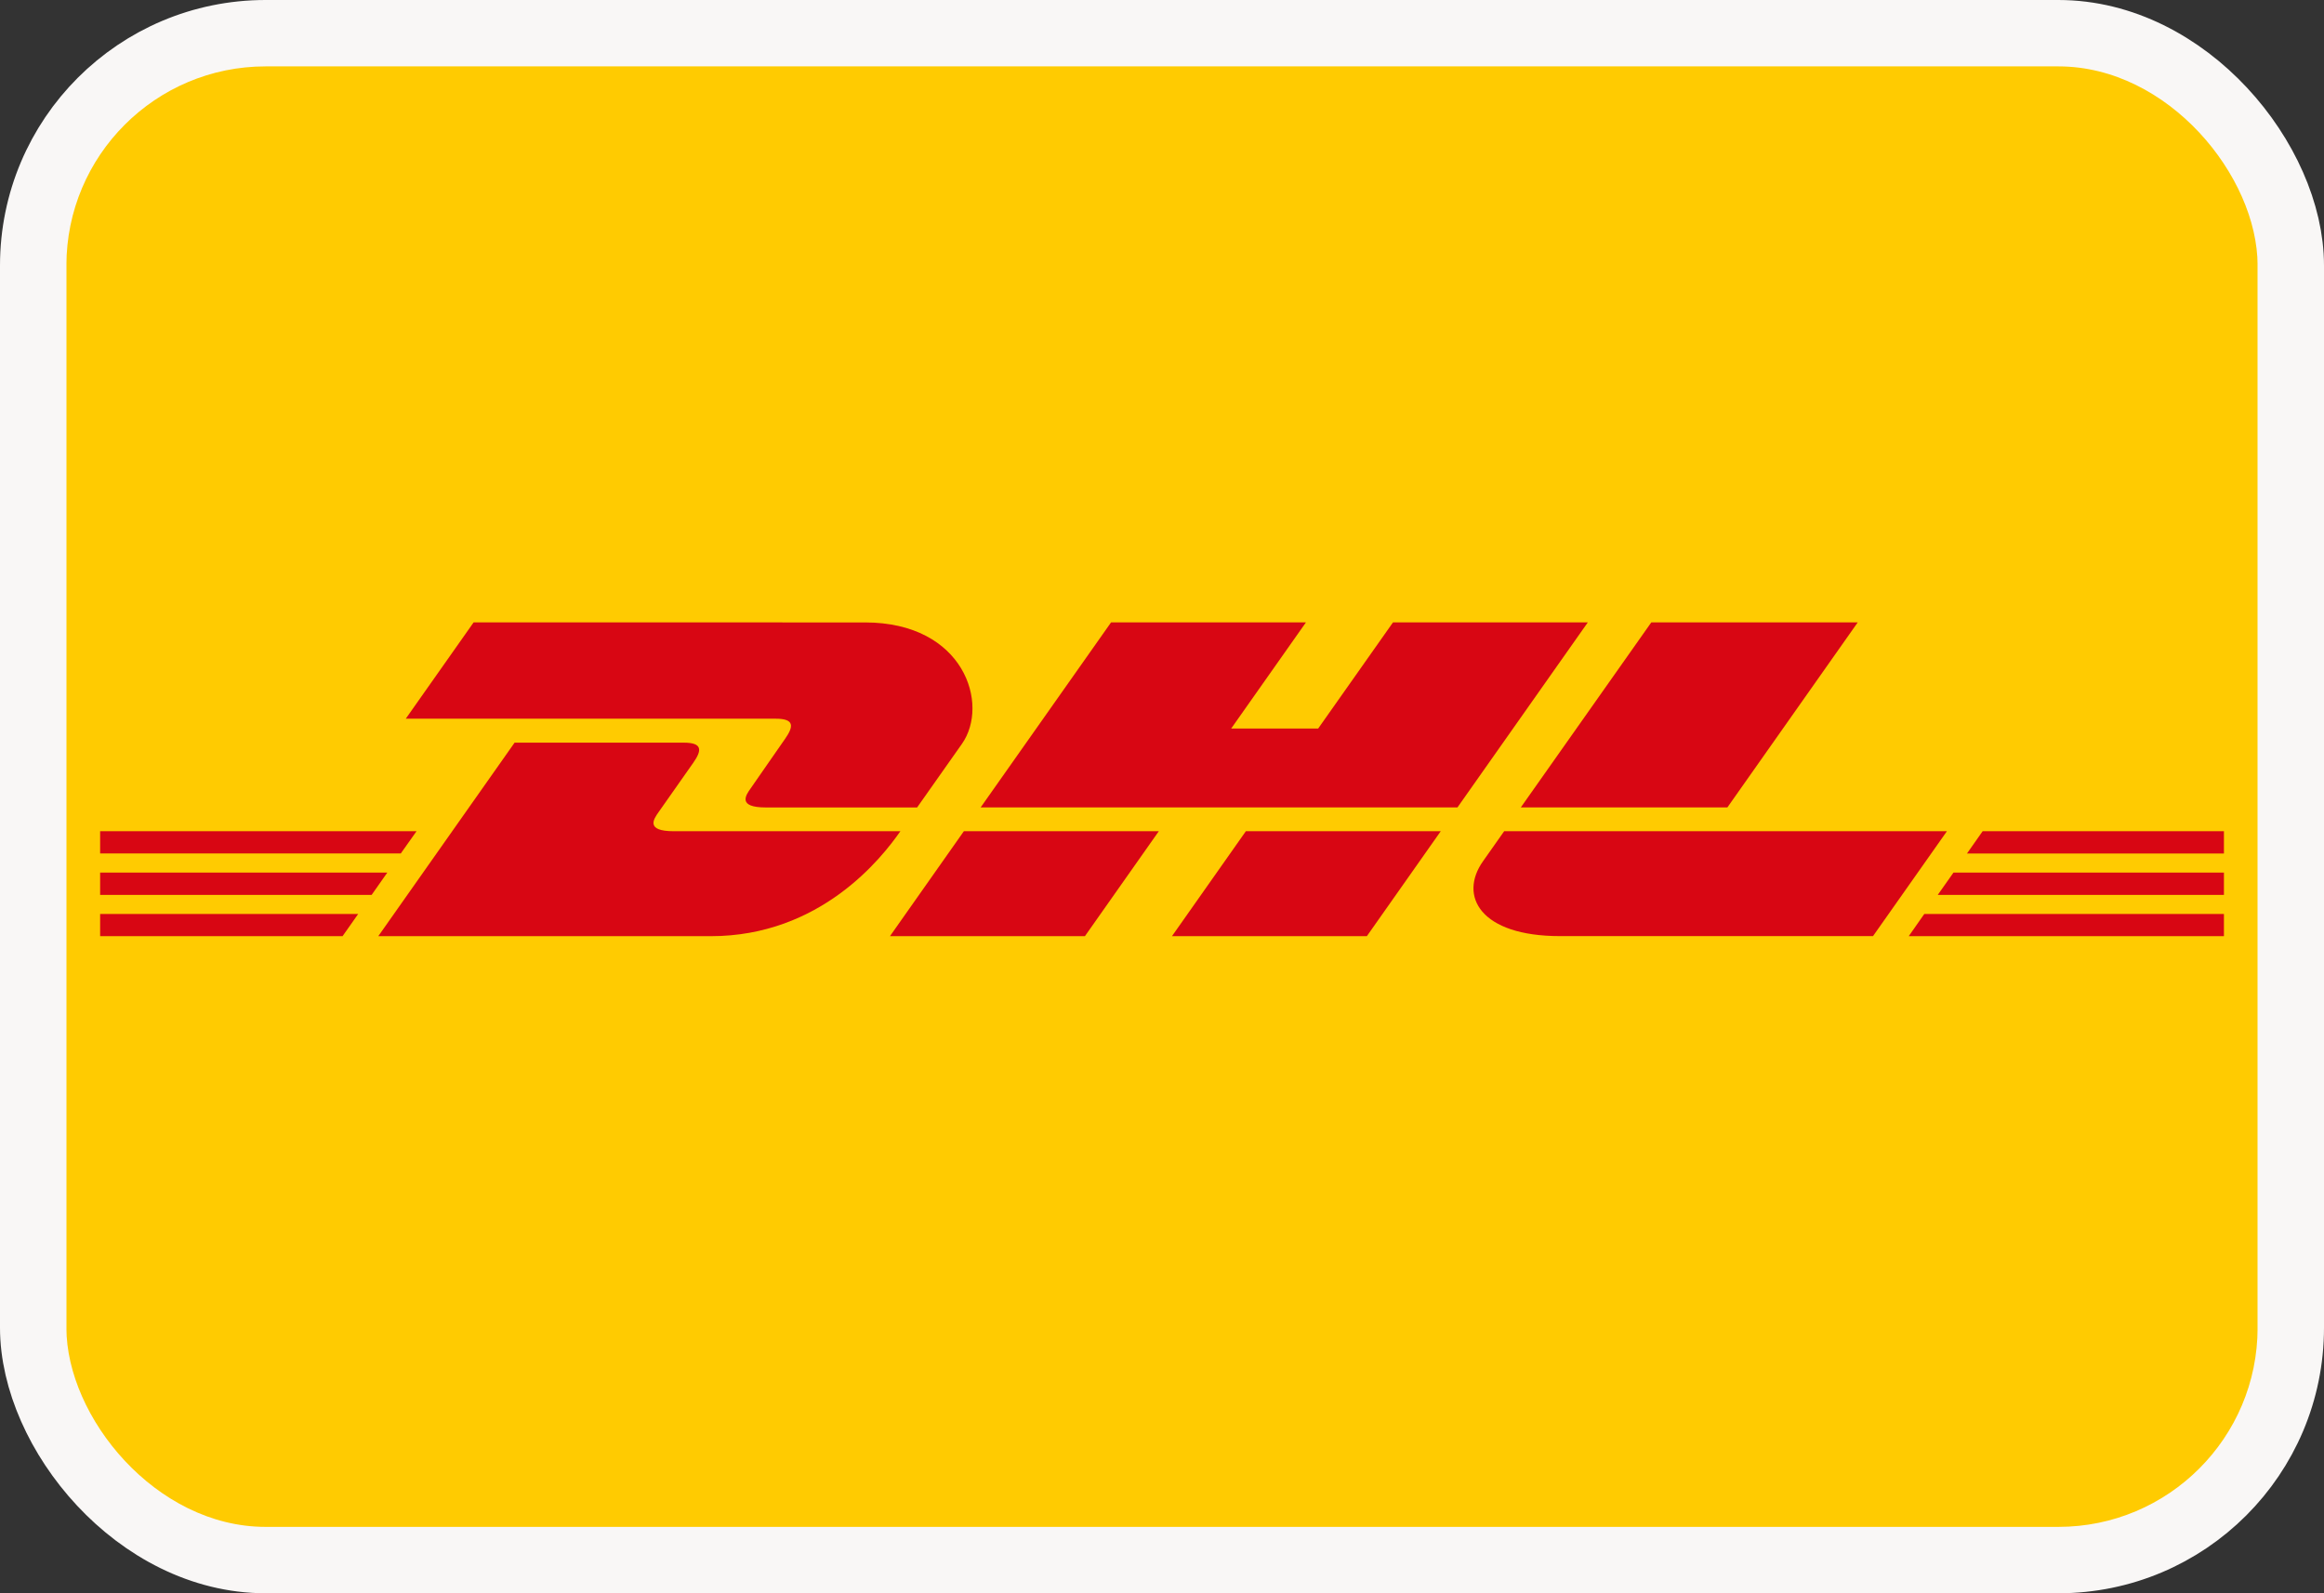 <svg width="35" height="24" viewBox="0 0 35 24" fill="none" xmlns="http://www.w3.org/2000/svg">
<rect x="0" y="0" width="35" height="24" fill="#333333" stroke="none"/>
<rect x="0.5" y="0.5" width="34" height="23" rx="3.5" fill="#F9F7F6" stroke="#F9F7F6"/>
<g clip-path="url(#clip0_562_1725)">
<path d="M1.001 1H33.999V23H1.001V1Z" fill="#FFCB01"/>
<path d="M7.133 9.375L6.111 10.826H11.681C11.962 10.826 11.959 10.937 11.821 11.133C11.681 11.331 11.447 11.674 11.305 11.876C11.232 11.978 11.102 12.163 11.534 12.163H13.812L14.487 11.205C14.905 10.611 14.523 9.376 13.027 9.376L7.133 9.375V9.375Z" fill="#D80613"/>
<path d="M5.697 14.102L7.75 11.187H10.297C10.579 11.187 10.576 11.299 10.438 11.494L9.918 12.234C9.846 12.336 9.715 12.521 10.148 12.521H13.56C13.277 12.928 12.355 14.102 10.703 14.102H5.697ZM17.452 12.521L16.339 14.102H13.403L14.516 12.521H17.452ZM21.95 12.162H14.769L16.733 9.375H19.668L18.542 10.974H19.852L20.979 9.375H23.913L21.95 12.162ZM21.698 12.521L20.585 14.102H17.65L18.763 12.521H21.698ZM1.508 13.144H5.833L5.597 13.48H1.508V13.144ZM1.508 12.521H6.273L6.036 12.856H1.508V12.521ZM1.508 13.768H5.394L5.159 14.102H1.508V13.768ZM33.493 13.48H29.183L29.42 13.144H33.493V13.48ZM33.493 14.102H28.746L28.98 13.768H33.493V14.102ZM29.859 12.521H33.493V12.857H29.623L29.859 12.521ZM27.978 9.375L26.015 12.162H22.904L24.869 9.375H27.978ZM22.653 12.521C22.653 12.521 22.439 12.827 22.334 12.974C21.966 13.495 22.291 14.101 23.494 14.101H28.208L29.321 12.521H22.653V12.521Z" fill="#D80613"/>
</g>
<defs>
<clipPath id="clip0_562_1725">
<rect x="1" y="1" width="33" height="22" rx="3" fill="white"/>
</clipPath>
</defs>
</svg>
